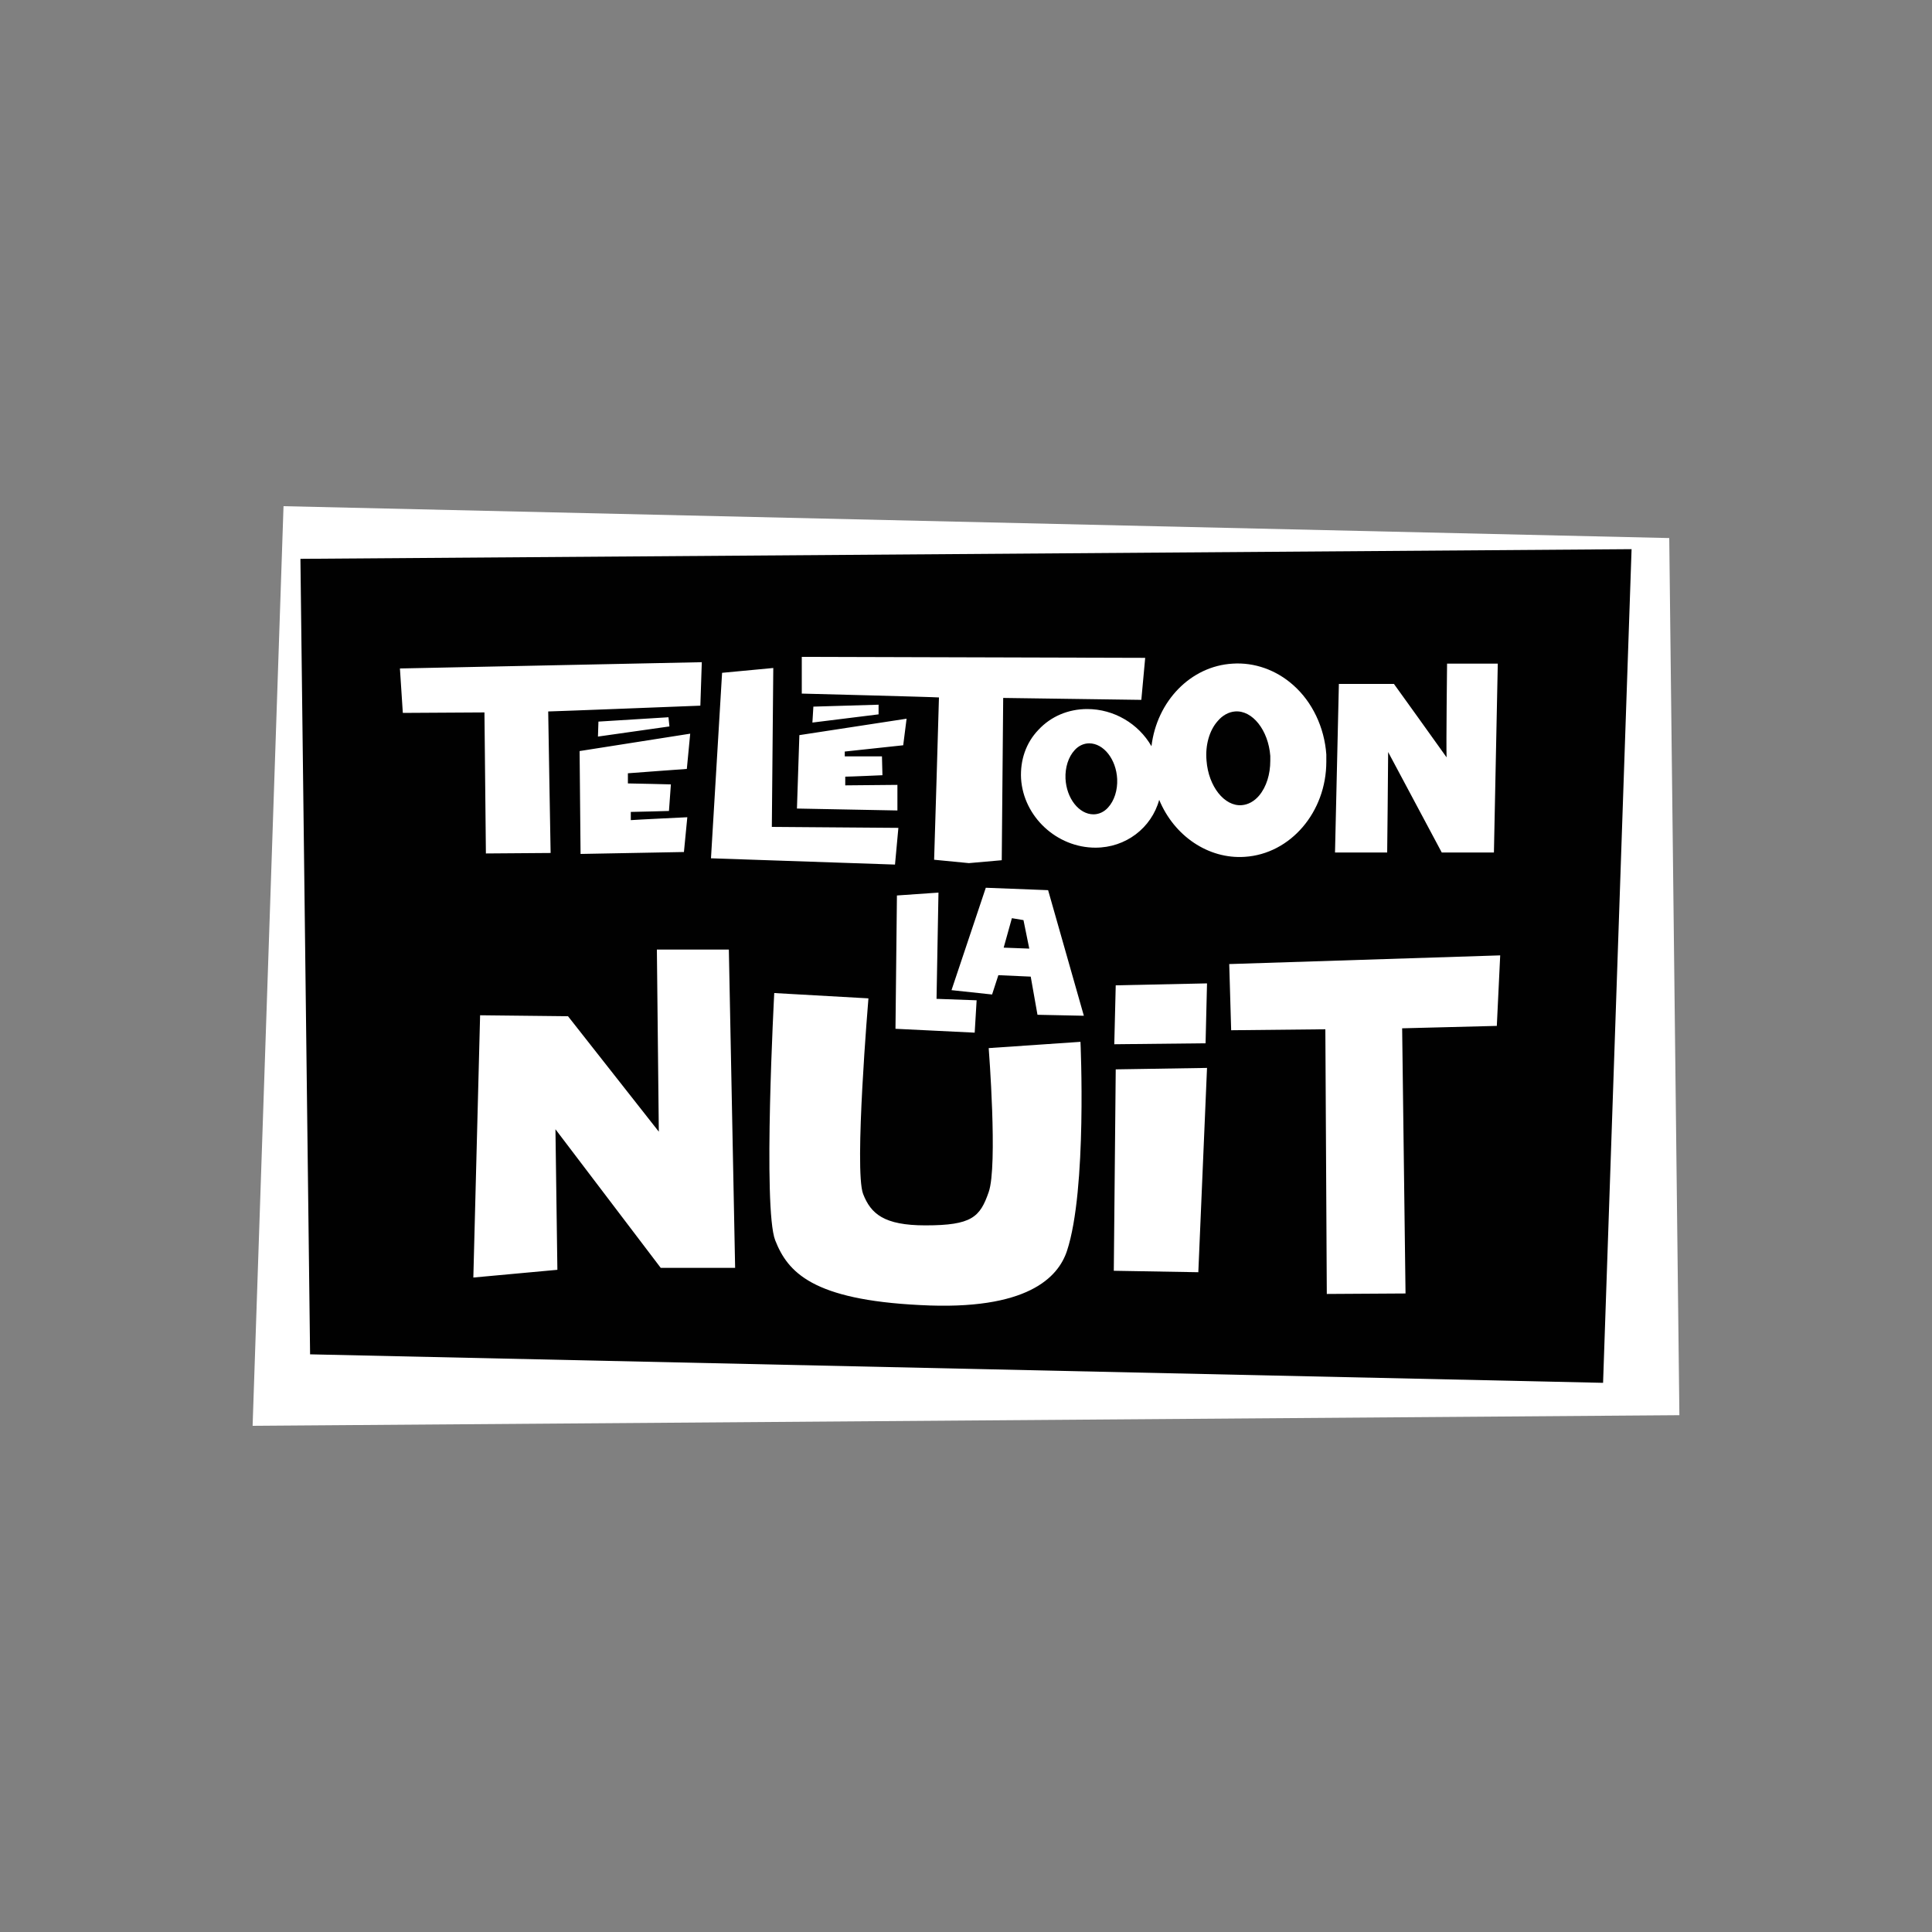 <?xml version="1.0" encoding="UTF-8"?><svg xmlns="http://www.w3.org/2000/svg" viewBox="0 0 400 400" enable-background="new 0 0 400 400"><rect x="0" y="0" width="400" height="400" fill="#808080" stroke="none"/><style type="text/css">.st0{fill:#FFFFFF;} .st1{fill:#010101;}</style><g id="TT_Nuit_Logo"><path id="Border" class="st0" d="M58.7 104.8l286.9 6.6 2.1 181.6-295.4 2.2z"/><path id="Box_6_" class="st1" d="M331.9 286.3l-267.7-5.9-2-164.7 275.6-2z"/><path id="Letterforms" class="st0" d="M309.9 212.4l-19.6.5.7 54.9-16.3.1-.3-54.8-19.5.2-.4-13.7 56.1-1.8-.7 14.6zm-60 8.7l-18.9.3-.4 41.7 17.5.3 1.8-42.3zm-.3-5.1l-18.9.2.3-12.2 18.9-.4-.3 12.4zm-89.1 40.8c2.6 6.6 7.7 12.3 30 13.4 22.3 1.2 28.6-5.8 30.4-11.2 4.2-12.7 2.8-43.3 2.8-43.3l-19 1.3s1.9 24.4 0 29.8c-1.8 5.2-3.5 6.9-13.1 6.9-8.6 0-11.3-2.4-12.9-6.5-1.9-4.9 1.1-40.5 1.1-40.5l-19.5-1.1s-2.4 44.6.2 51.2zm-61.1-46.6l-1.4 54.3 17.4-1.6-.4-29.1 21.8 28.7h15.4l-1.3-65.9h-14.9l.4 37.7-18.8-23.9-18.2-.2zm117.6-25.9l7.4 26-9.6-.2-1.4-7.9-6.7-.3-1.3 4-8.4-.9 7.1-21.2 12.9.5zm-7.5 5.8l-1.7 6.1 5.3.2-1.2-5.9-2.4-.4zm-7.7 23.7l-16.4-.8.3-27.6 8.6-.6-.4 22 8.3.3-.4 6.7zm97.8-76.4h10.5l-.8 39.1h-10.8s-9.6-18-11.1-20.8c0 3.1-.2 20.8-.2 20.8h-10.8l.8-34.9h11.4s9.5 13.2 10.9 15.2c-.1-2.6.1-19.4.1-19.4zm-25 20.3c0 10.4-7.4 19.1-16.9 19.7-7.5.5-14.6-4.3-17.7-11.8-1.6 5.8-6.9 9.9-13.2 9.9-8 0-14.9-6.4-15.4-14.3-.2-3.8 1-7.4 3.6-10.1 2.6-2.8 6.2-4.3 10.1-4.3 5.5 0 10.6 3 13.3 7.7 1.1-9.3 8.1-16.6 16.8-17.1 4.5-.3 9 1.3 12.5 4.4 4 3.5 6.5 8.8 6.9 14.4v1.5zm-43.3 3.6c-.2-4.1-2.8-7.4-5.8-7.4-1.1 0-2.2.5-3 1.4-1.3 1.4-2 3.6-1.9 5.9.2 4.1 2.8 7.4 5.8 7.4 1.1 0 2.2-.5 3-1.4 1.3-1.4 2-3.6 1.9-5.9zm31.7-3.8v-1c-.4-5.3-3.7-9.5-7.3-9.2-1.3.1-2.6.8-3.6 2-1.7 1.9-2.6 5-2.3 8.2.4 5.3 3.7 9.5 7.3 9.2 1.3-.1 2.6-.8 3.6-2 1.5-1.8 2.3-4.4 2.3-7.2zm-97-13.9s27.4.7 28.4.8c0 .9-1 33.6-1 33.6l7.2.7 6.8-.6s.3-32.7.3-33.6c.9 0 28.6.4 28.6.4l.8-8.7-71.1-.2v7.6zm-.5 8.6l-.5 15.2 20.8.4v-5.3s-9.7.1-10.8.1v-1.8c1 0 7.7-.3 7.7-.3l-.1-3.9h-7.7v-1c1-.1 12.1-1.3 12.1-1.3l.7-5.5-22.2 3.4zm-16-12.9l-2.3 38.4 38.1 1.3.7-7.6s-25.3-.2-26.2-.2c0-.9.3-32.9.3-32.9l-10.6 1zm-29.5 16.2l.2 21.3 21.4-.4.7-7.2s-10.5.5-11.7.6v-1.7c1.1 0 7.9-.2 7.9-.2l.4-5.5s-7.8-.2-8.9-.2v-2.1c1.1-.1 12.2-.9 12.2-.9l.7-7.3-22.9 3.6zm-37.2-17.1l.6 9.2s16-.1 16.9-.1c0 .9.3 29.2.3 29.2l13.4-.1s-.5-28.3-.5-29.3c.9 0 31.5-1.2 31.5-1.2l.3-9-62.5 1.3zm55.8 12l-.2-1.9-14.5.9-.1 3.1 14.8-2.1zm29.8-4.1l-.2 3.3 13.7-1.7v-2l-13.5.4z"/></g></svg>